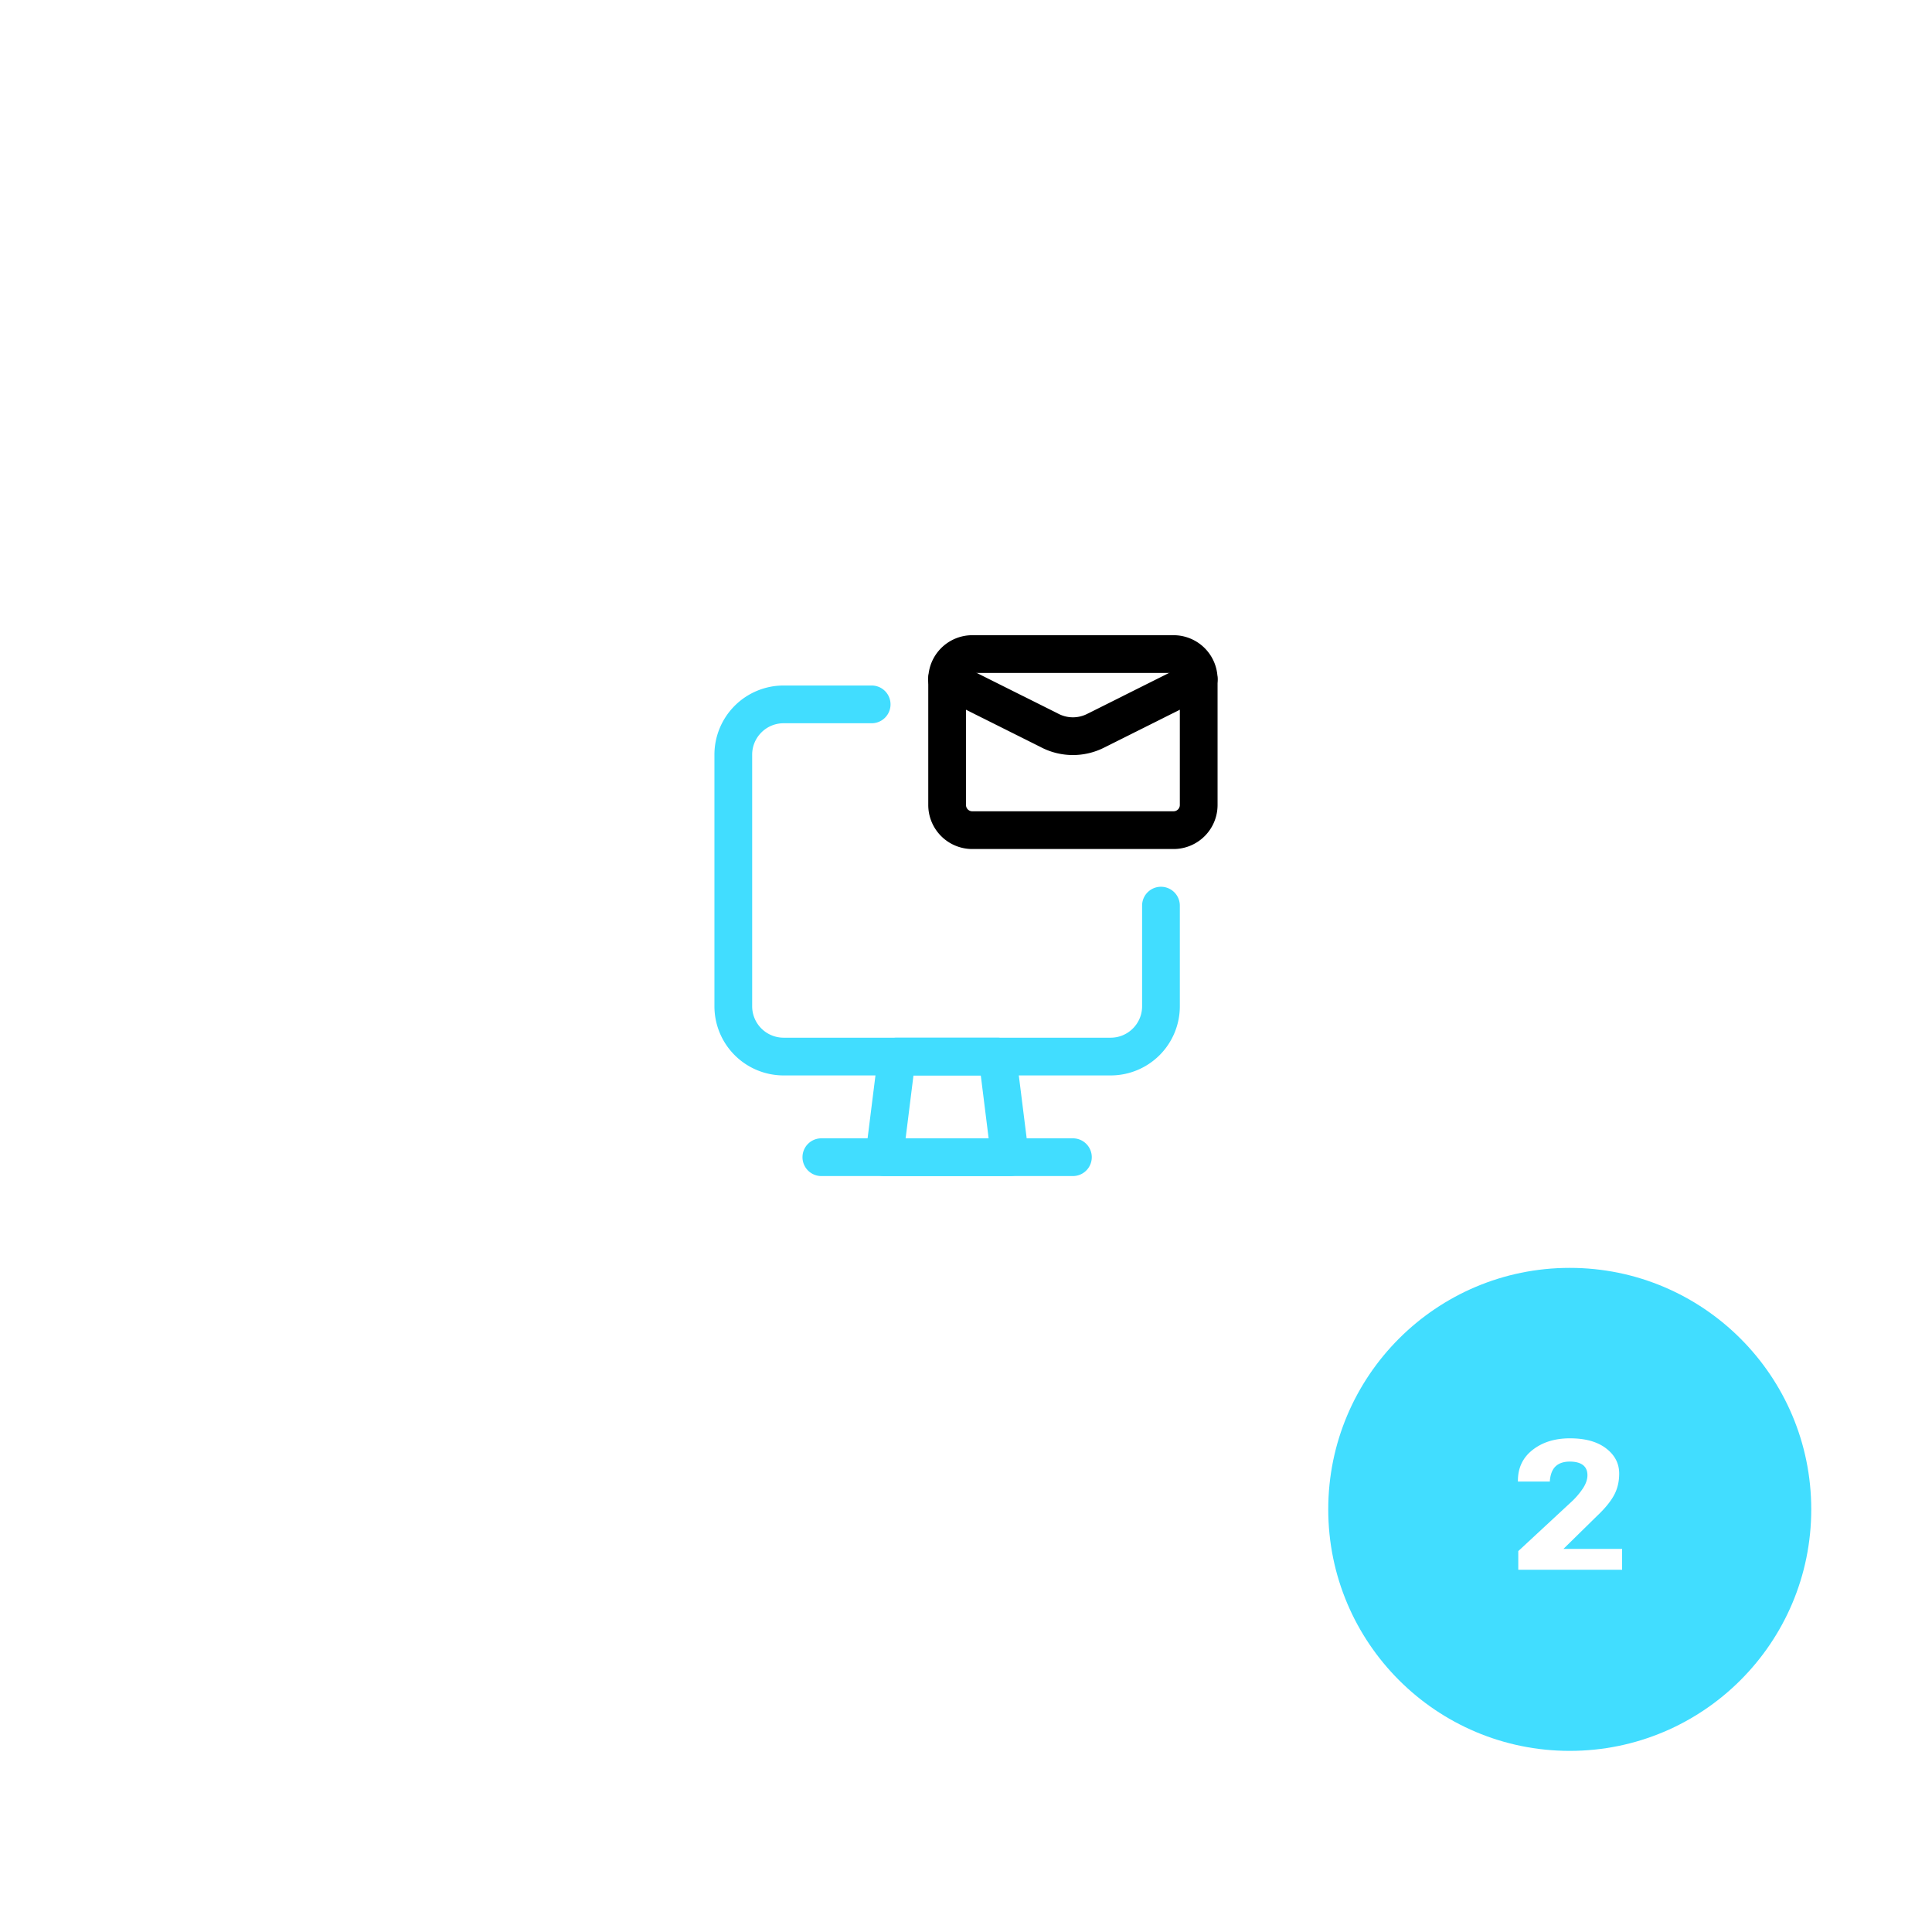 <svg width="128" height="128" viewBox="0 0 128 128" fill="none" xmlns="http://www.w3.org/2000/svg">
    <g filter="url(#awumtyhtya)">
        <circle cx="64" cy="60" r="56" fill="#fff"/>
    </g>
    <path fill-rule="evenodd" clip-rule="evenodd" d="M57.75 45.417h-5.833A4.583 4.583 0 0 0 47.333 50v16.667a4.583 4.583 0 0 0 4.584 4.583h21.666a4.583 4.583 0 0 0 4.584-4.583V60a1.25 1.25 0 0 0-2.5 0v6.667c0 1.15-.934 2.083-2.084 2.083H51.917a2.084 2.084 0 0 1-2.084-2.083V50c0-1.15.934-2.083 2.084-2.083h5.833a1.25 1.25 0 0 0 0-2.5z" fill="#41DDFF"/>
    <path fill-rule="evenodd" clip-rule="evenodd" d="M80.667 45a2.917 2.917 0 0 0-2.917-2.916H64.417A2.917 2.917 0 0 0 61.5 45v8.334a2.917 2.917 0 0 0 2.917 2.916H77.75a2.917 2.917 0 0 0 2.917-2.916V45zm-2.5 0v8.334c0 .23-.187.416-.417.416H64.417a.417.417 0 0 1-.417-.416V45c0-.23.187-.416.417-.416H77.75c.23 0 .417.186.417.416z" fill="#000"/>
    <path fill-rule="evenodd" clip-rule="evenodd" d="M67.323 69.845a1.25 1.25 0 0 0-1.24-1.095h-6.666c-.63 0-1.162.47-1.24 1.095l-.834 6.667c-.045.355.065.713.304.981.236.27.578.424.936.424h8.334c.358 0 .7-.154.936-.424.239-.268.349-.626.304-.981l-.834-6.667zM64.98 71.25l.52 4.167H60l.52-4.167h4.46z" fill="#41DDFF"/>
    <path fill-rule="evenodd" clip-rule="evenodd" d="M71.083 75.417H54.417a1.25 1.25 0 0 0 0 2.5h16.666a1.25 1.25 0 0 0 0-2.5z" fill="#41DDFF"/>
    <path fill-rule="evenodd" clip-rule="evenodd" d="M62.192 46.119s4.445 2.221 6.841 3.421c1.29.645 2.81.645 4.1 0 2.397-1.2 6.842-3.421 6.842-3.421a1.25 1.25 0 1 0-1.117-2.237l-6.843 3.422a2.083 2.083 0 0 1-1.863 0l-6.844-3.422a1.25 1.25 0 1 0-1.116 2.237z" fill="#000"/>
    <circle cx="104" cy="100" r="16" fill="#41DDFF"/>
    <path d="M100.59 104v-1.236l3.551-3.293a4.96 4.96 0 0 0 .755-.897c.184-.293.276-.572.276-.838 0-.297-.1-.521-.299-.674-.199-.152-.49-.228-.873-.228-.398 0-.709.103-.932.31-.218.204-.347.522-.386.956v.058h-2.116V98.1c0-.856.327-1.537.979-2.045.652-.508 1.475-.762 2.467-.762 1.015 0 1.812.22 2.39.662.582.442.873 1 .873 1.676 0 .543-.117 1.025-.351 1.447-.231.422-.61.881-1.137 1.377l-2.203 2.162h3.885V104h-6.879z" fill="#fff"/>
    <defs>
        <filter id="awumtyhtya" x="0" y="0" width="128" height="128" filterUnits="userSpaceOnUse" color-interpolation-filters="sRGB">
            <feFlood flood-opacity="0" result="BackgroundImageFix"/>
            <feColorMatrix in="SourceAlpha" values="0 0 0 0 0 0 0 0 0 0 0 0 0 0 0 0 0 0 127 0" result="hardAlpha"/>
            <feOffset dy="4"/>
            <feGaussianBlur stdDeviation="4"/>
            <feColorMatrix values="0 0 0 0 0.812 0 0 0 0 0.729 0 0 0 0 0.6 0 0 0 0.1 0"/>
            <feBlend in2="BackgroundImageFix" result="effect1_dropShadow_3866_256"/>
            <feColorMatrix in="SourceAlpha" values="0 0 0 0 0 0 0 0 0 0 0 0 0 0 0 0 0 0 127 0" result="hardAlpha"/>
            <feOffset dy="1"/>
            <feGaussianBlur stdDeviation="1"/>
            <feColorMatrix values="0 0 0 0 0 0 0 0 0 0 0 0 0 0 0 0 0 0 0.05 0"/>
            <feBlend in2="effect1_dropShadow_3866_256" result="effect2_dropShadow_3866_256"/>
            <feBlend in="SourceGraphic" in2="effect2_dropShadow_3866_256" result="shape"/>
        </filter>
    </defs>
</svg>
